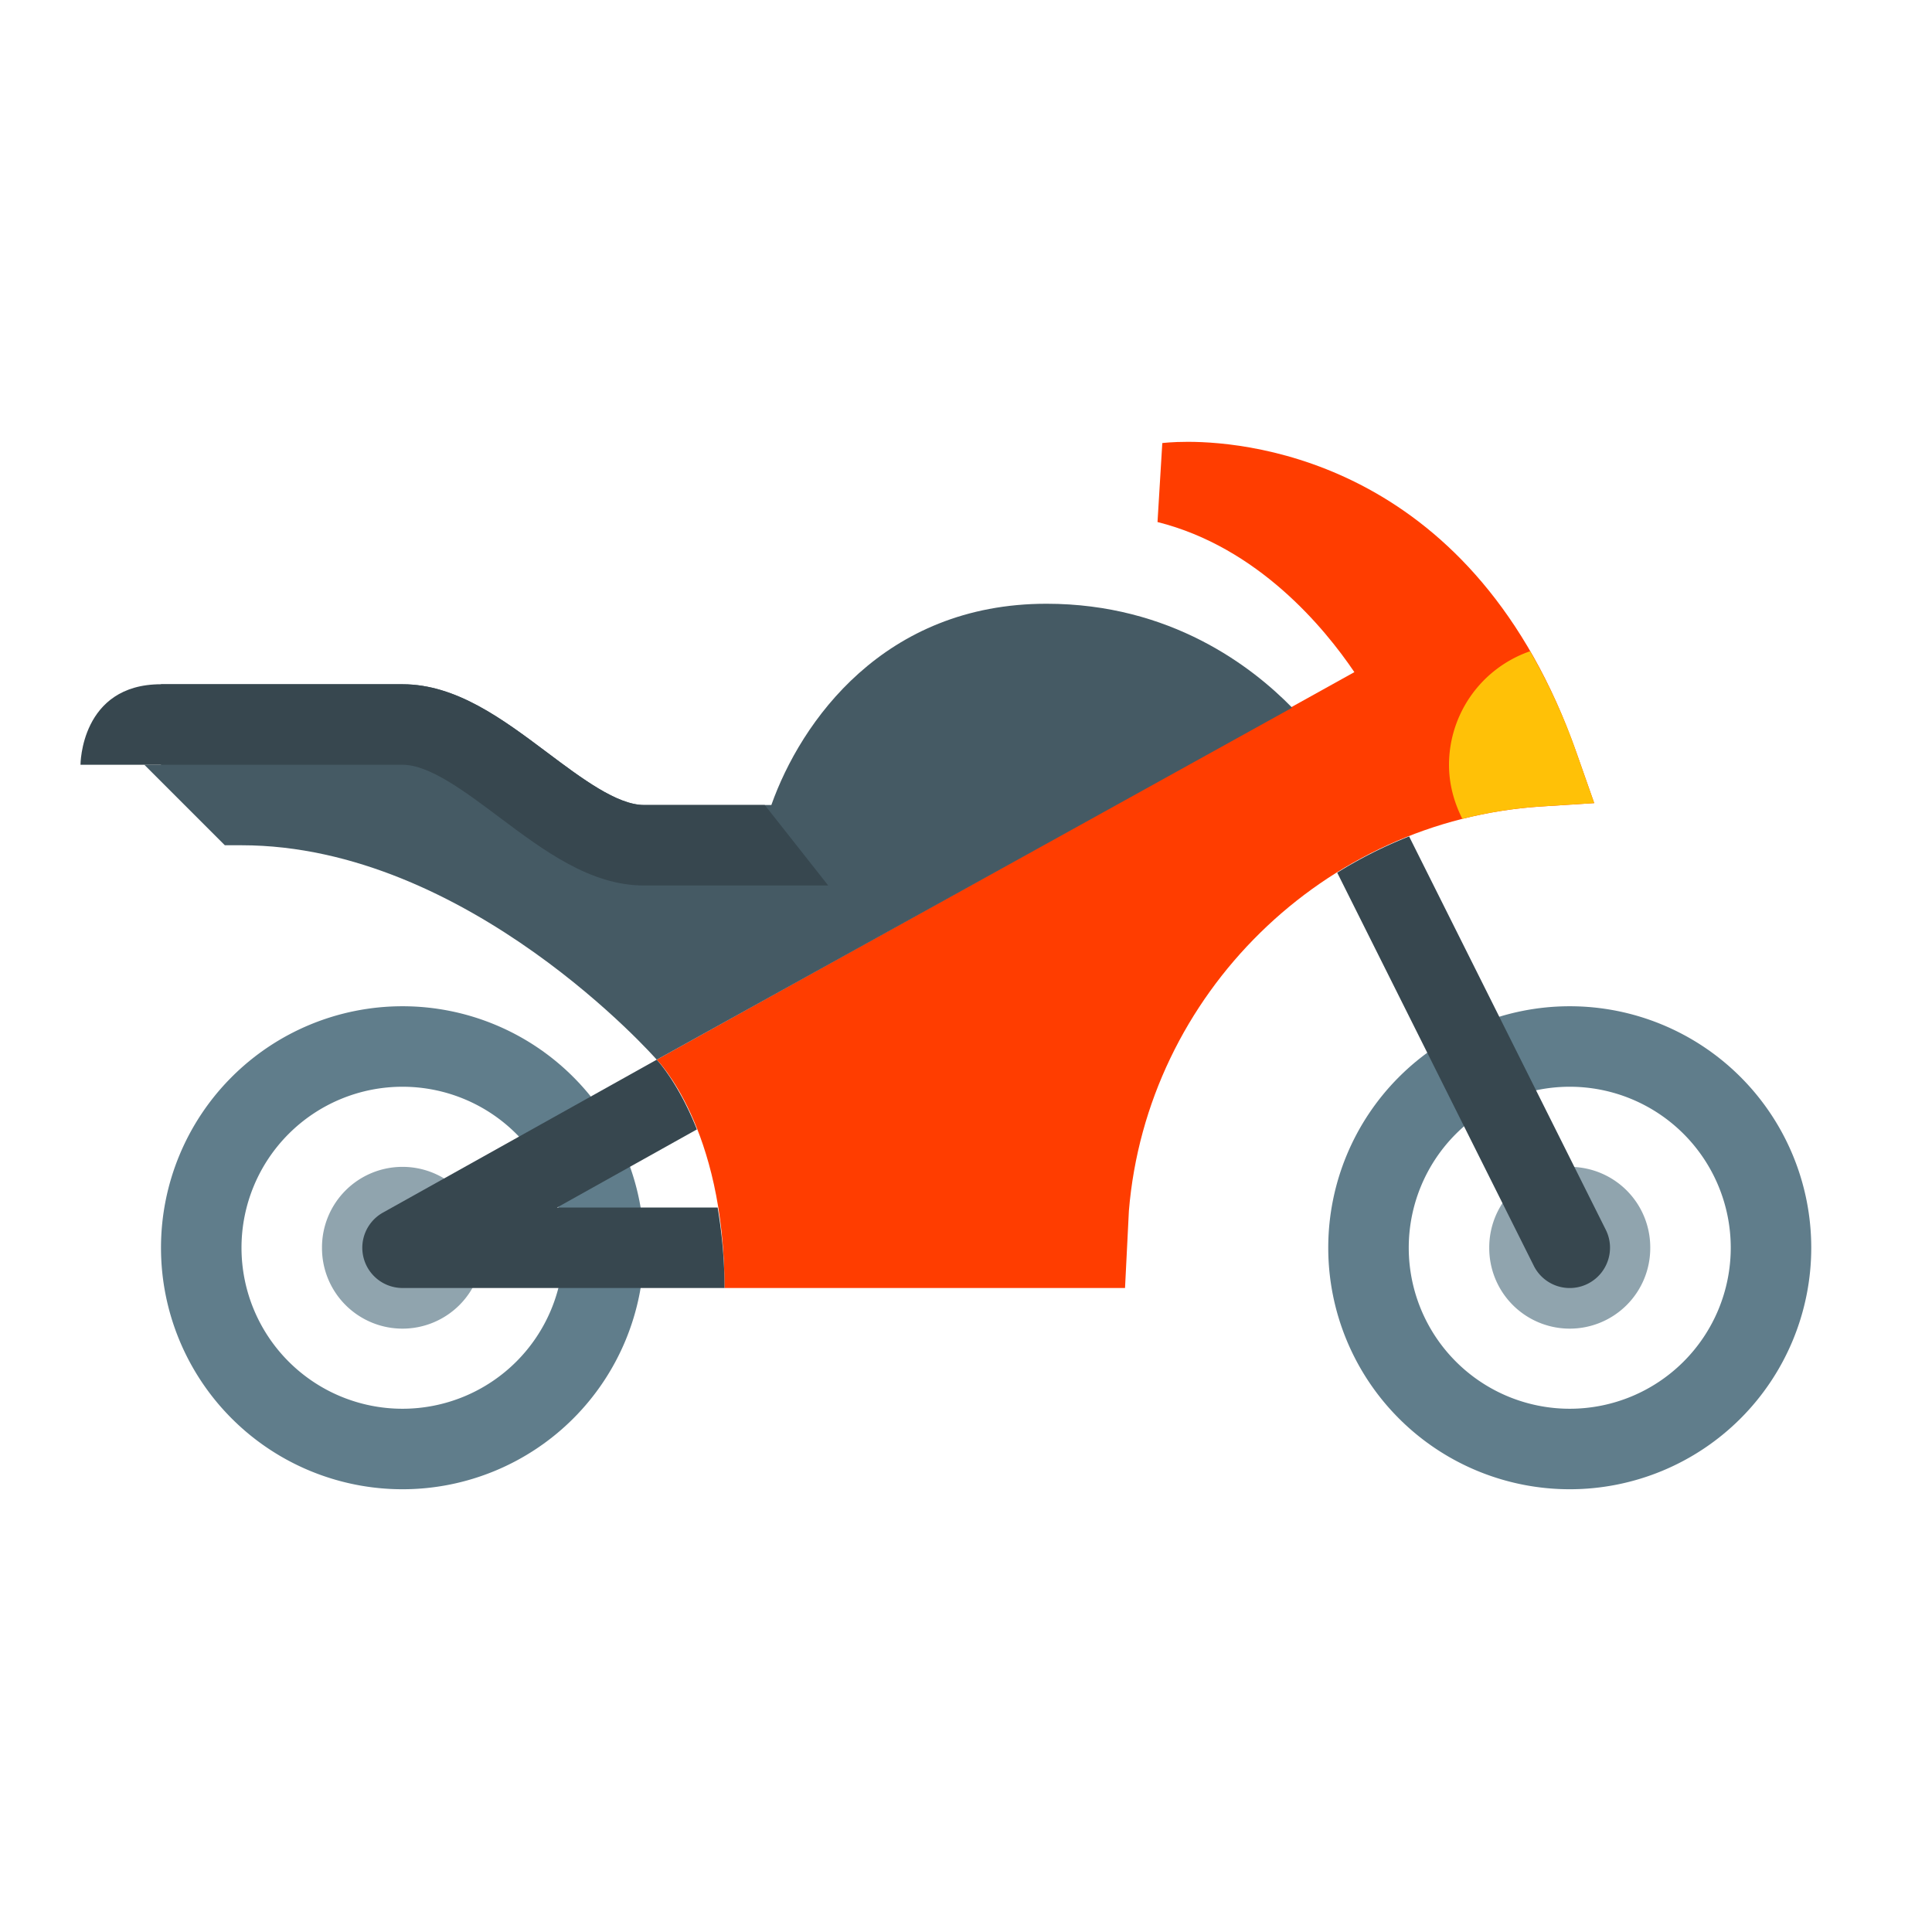 <?xml version="1.0" encoding="utf-8"?>
<!-- Скачано с сайта svg4.ru / Downloaded from svg4.ru -->
<svg width="800px" height="800px" viewBox="0 0 1024 1024" class="icon"  version="1.1" xmlns="http://www.w3.org/2000/svg"><path d="M952.661 540.672a170.624 170.624 0 0 0-241.344 0 170.112 170.112 0 0 0-50.005 120.747V682.667" fill="none" /><path d="M835.627 399.083c-53.781-153.024-171.285-164.907-206.037-164.907-8.576 0-13.547 0.661-13.547 0.661l-2.539 41.856c53.163 13.312 88.427 56 104.341 79.552l-369.749 205.397C348.075 561.643 384 597.333 384 682.667h212.288l2.048-40.917c9.493-114.816 103.467-206.933 218.539-214.293l28.096-1.792-9.344-26.581z" fill="#FF3D00" /><path d="M77.568 525.589a191.957 191.957 0 0 1 271.531 0" fill="none" /><path d="M832 533.333a128 128 0 0 0 0 256 128 128 0 0 0 0-256z m0 213.333a85.333 85.333 0 1 1 0-170.667 85.333 85.333 0 0 1 0 170.667zM213.333 533.333a128 128 0 0 0 0 256 128 128 0 0 0 0-256z m0 213.333a85.333 85.333 0 1 1 0-170.667 85.333 85.333 0 0 1 0 170.667z" fill="#607D8B" /><path d="M832 661.333m-42.667 0a42.667 42.667 0 1 0 85.333 0 42.667 42.667 0 1 0-85.333 0Z" fill="#90A4AE" /><path d="M213.333 661.333m-42.667 0a42.667 42.667 0 1 0 85.333 0 42.667 42.667 0 1 0-85.333 0Z" fill="#90A4AE" /><path d="M844.971 425.664l-9.344-26.581a312.96 312.96 0 0 0-24.661-53.909A63.787 63.787 0 0 0 768 405.333c0 10.368 2.709 20.011 7.083 28.693a231.253 231.253 0 0 1 41.792-6.571l28.096-1.792z" fill="#FFC107" /><path d="M684.864 375.083C663.573 353.301 620.48 320 554.667 320c-86.229 0-130.197 62.549-145.835 106.667H341.333c-14.229 0-33.024-14.101-51.2-27.733-23.765-17.835-48.363-36.267-76.8-36.267H85.333v42.667h-8.832l42.667 42.667H128c120.341 0 220.075 113.643 220.075 113.643l336.789-186.56z" fill="#455A64" /><path d="M725.333 298.667h-128" fill="none" /><path d="M213.333 405.333c14.229 0 33.024 14.101 51.264 27.797C288.363 450.923 312.917 469.333 341.333 469.333h97.643L405.333 426.667h-64c-14.229 0-33.024-14.101-51.2-27.733-23.765-17.835-48.363-36.267-76.8-36.267H85.333c-42.667 0-42.667 42.667-42.667 42.667h170.667z" fill="#37474F" /><path d="M295.253 640l74.112-41.387c-9.963-25.131-21.291-36.949-21.291-36.949l-145.152 81.067A21.333 21.333 0 0 0 213.333 682.667h170.667c0-16.149-1.557-29.973-3.627-42.667h-85.12zM851.093 651.797l-104.235-208.469c-13.333 5.269-26.069 11.691-38.101 19.2l104.171 208.341a21.291 21.291 0 0 0 28.608 9.557c10.539-5.291 14.827-18.091 9.557-28.629z" fill="#37474F" /></svg>